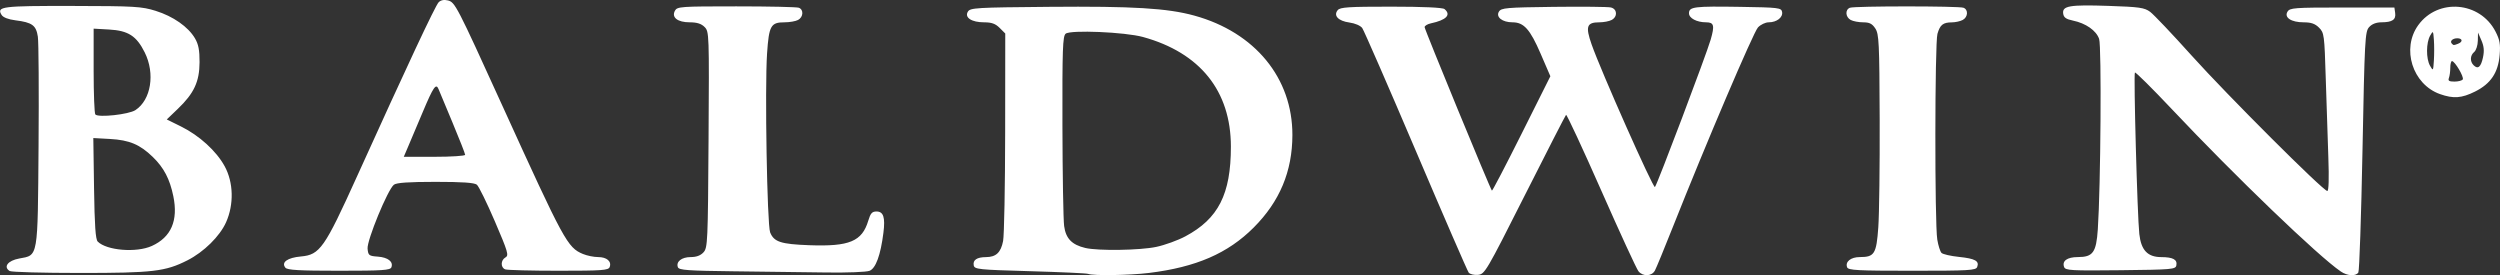 <?xml version="1.0" encoding="UTF-8"?> <svg xmlns="http://www.w3.org/2000/svg" width="1096.9" height="120.75" viewBox="0 0 1096.9 120.75"><rect x="0" y="0" width="1096.9" height="120.75" fill="#333333" stroke="none"/><g transform="translate(-850.5 -105.12)"><path d="m1327.9 225.28c-0.642-0.262-12.111-0.789-25.488-1.171-22.711-0.648-24.345-0.819-24.682-2.575-0.448-2.339 1.416-3.585 5.395-3.604 4.406-0.022 6.521-2.018 7.497-7.075 0.471-2.442 0.877-23.924 0.901-47.736l0.043-43.295-2.455-2.454c-1.854-1.855-3.519-2.455-6.809-2.455-5.513 0-8.713-2.106-7.128-4.691 1.029-1.679 3.58-1.83 35.5-2.105 36.988-0.319 52.076 0.593 63.894 3.858 26.59 7.348 43.036 27.396 42.983 52.398-0.034 15.947-5.548 29.13-16.968 40.568-11.345 11.361-25.287 17.405-45.991 19.936-8.54 1.044-24.531 1.285-26.693 0.402zm29.936-11.835c3.723-0.789 9.451-2.864 12.728-4.61 14.52-7.739 20.002-18.529 20.002-39.364 0-24.394-13.482-41.213-38.573-48.121-7.862-2.165-31.82-3.184-33.918-1.443-1.302 1.08-1.497 6.64-1.422 40.38 0.048 21.52 0.386 41.331 0.75 44.025 0.74 5.471 3.387 8.208 9.285 9.601 5.639 1.331 23.956 1.056 31.147-0.467zm137.06 11.27c-0.549-0.716-10.98-24.738-23.181-53.382-12.201-28.645-22.786-52.906-23.523-53.914-0.77-1.053-3.163-2.082-5.628-2.419-4.891-0.669-7.117-3.036-5.119-5.443 1.064-1.282 4.784-1.523 23.422-1.516 14.05 5e-3 22.621 0.394 23.427 1.063 3.024 2.51 0.834 4.802-5.98 6.259-1.512 0.324-2.75 1.075-2.75 1.671 0 1.037 28.798 70.999 29.529 71.738 0.195 0.197 6.045-11.016 13.001-24.918l12.646-25.276-4.283-9.913c-4.628-10.712-7.355-13.751-12.336-13.751-4.464 0-7.403-2.318-5.948-4.691 1.008-1.646 3.168-1.834 24-2.091 12.59-0.155 23.904-0.034 25.142 0.269 2.801 0.686 2.995 4.044 0.316 5.478-1.064 0.569-3.484 1.035-5.378 1.035-5.558 0-6.186 1.774-3.424 9.675 4.044 11.572 27.064 63.401 27.798 62.59 1.001-1.105 22.504-57.968 24.442-64.632 1.821-6.266 1.463-7.634-1.998-7.634-4.086 0-7.506-1.803-7.506-3.956 0-2.875 2.183-3.15 22.487-2.828 16.868 0.267 18.01 0.405 18.359 2.218 0.458 2.384-2.344 4.566-5.863 4.566-1.449 0-3.576 1.012-4.728 2.25-2 2.15-22.889 51.131-37.268 87.387-3.738 9.426-7.305 18.088-7.927 19.25-1.381 2.58-5.198 2.772-7.217 0.363-0.807-0.963-8.164-16.925-16.349-35.472-8.185-18.547-15.133-33.477-15.438-33.177-0.306 0.3-8.431 16.15-18.056 35.222-16.96 33.607-17.595 34.686-20.585 34.978-1.697 0.166-3.534-0.284-4.083-1zm382.64-0.484c-9.902-6.741-46.104-41.532-74.211-71.317-8.564-9.075-15.814-16.262-16.111-15.972-0.637 0.623 1.063 63.016 1.931 70.856 0.787 7.109 3.637 10.11 9.623 10.131 5.163 0.018 7.116 1.08 6.631 3.604-0.34 1.769-1.784 1.896-24.485 2.148-21.614 0.24-24.189 0.097-24.754-1.377-1.03-2.683 1.315-4.391 6.026-4.391 6.605 0 8.061-2.023 8.746-12.152 1.272-18.818 1.694-80.369 0.574-83.584-1.282-3.679-5.85-6.862-11.532-8.037-2.964-0.613-3.988-1.345-4.231-3.024-0.497-3.435 2.723-3.99 19.816-3.418 13.687 0.458 15.828 0.764 18.338 2.617 1.563 1.154 9.718 9.748 18.122 19.098 15.572 17.325 57.822 59.5 59.607 59.5 0.624 0 0.79-5.392 0.455-14.75-0.291-8.113-0.803-23.71-1.138-34.661-0.586-19.139-0.7-20.001-2.949-22.25-1.736-1.736-3.462-2.339-6.694-2.339-5.513 0-8.713-2.106-7.128-4.691 1.018-1.66 2.992-1.809 24-1.809h22.891l0.338 2.387c0.415 2.934-1.241 4.078-5.933 4.098-2.368 0.01-4.244 0.732-5.496 2.116-1.788 1.976-1.961 5.199-2.908 54.25-0.553 28.682-1.369 52.712-1.813 53.399-1.135 1.759-4.798 1.553-7.716-0.433zm-1022.8-0.202c-2.88-1.825-0.792-4.57 4.165-5.476 8.448-1.544 8.135 0.281 8.517-49.542 0.184-23.922 0.044-45.428-0.311-47.793-0.75-4.999-2.488-6.268-9.845-7.185-3.095-0.386-5.372-1.267-6.048-2.341-2.341-3.719-0.012-4.016 31.039-3.96 27.373 0.049 30.385 0.226 36.54 2.145 7.686 2.396 14.28 7.004 17.245 12.052 1.548 2.635 2.04 5.194 2.018 10.485-0.036 8.533-2.414 13.641-9.522 20.456l-4.859 4.659 6.205 3.062c8.076 3.985 15.55 10.788 19.199 17.475 3.872 7.095 4.114 16.723 0.617 24.562-2.742 6.147-9.759 13.061-16.958 16.709-9.681 4.906-15.135 5.548-47.152 5.547-16.225-3e-4 -30.107-0.385-30.848-0.855zm62.39-10.995c8.471-3.848 11.625-11.155 9.423-21.825-1.563-7.572-4.139-12.496-9.012-17.225-5.636-5.47-10.28-7.421-18.773-7.891l-7.321-0.405 0.321 22.065c0.238 16.361 0.656 22.4 1.615 23.363 3.917 3.929 16.995 4.986 23.747 1.918zm-7.199-59.609c6.845-4.485 8.701-16.018 4.071-25.308-3.607-7.238-7.24-9.572-15.642-10.046l-6.772-0.383v18.446c0 10.145 0.338 18.793 0.75 19.218 1.398 1.438 14.677-0.017 17.593-1.927zm262.87 70.74c-20.448-0.241-24.379-0.523-24.862-1.781-0.935-2.437 1.619-4.469 5.618-4.469 2.514 0 4.341-0.683 5.628-2.104 1.808-1.996 1.92-4.523 2.201-49.454 0.291-46.568 0.262-47.384-1.75-49.396-1.445-1.445-3.346-2.046-6.474-2.046-5.357 0-8.106-2.133-6.534-5.069 0.98-1.831 2.367-1.931 26.916-1.931 14.236 0 26.595 0.273 27.465 0.607 2.196 0.843 1.981 4.109-0.352 5.358-1.064 0.569-3.732 1.035-5.929 1.035-6.023 0-6.839 1.449-7.668 13.616-1.027 15.066 0.01 75.239 1.352 78.573 1.68 4.168 4.695 5.152 17.18 5.61 17.593 0.645 23.145-1.665 25.871-10.762 0.975-3.254 1.673-4.037 3.602-4.037 3.058 0 3.895 2.558 3.046 9.308-1.241 9.871-3.369 15.684-6.123 16.732-1.389 0.528-9.809 0.856-18.71 0.729-8.902-0.127-27.115-0.36-40.473-0.518zm-197.07-1.583c-1.958-2.36 0.883-4.412 6.836-4.936 8.266-0.728 10.342-3.686 24.461-34.87 22.008-48.605 34.477-75.204 35.941-76.668 0.938-0.938 2.368-1.223 4.032-0.806 3.165 0.794 3.822 2.063 24.021 46.424 26.979 59.25 28.472 61.996 35.24 64.824 1.796 0.75 4.799 1.364 6.674 1.364 3.804 0 6.012 1.906 5.065 4.373-0.55 1.433-3.215 1.627-22.436 1.627-11.996 0-22.523-0.273-23.393-0.607-2.098-0.805-2.02-4.048 0.127-5.25 1.537-0.86 1.068-2.447-4.666-15.8-3.506-8.164-7.061-15.406-7.899-16.094-1.084-0.889-6.329-1.25-18.143-1.25-11.757 0-17.095 0.366-18.25 1.25-2.693 2.063-11.909 24.45-11.558 28.076 0.286 2.951 0.6 3.195 4.48 3.478 4.474 0.326 6.91 2.236 5.971 4.684-0.494 1.288-3.909 1.513-22.989 1.513-17.443 0-22.654-0.295-23.514-1.332zm78.861-49.543c0-0.481-2.515-6.894-5.59-14.25-3.074-7.356-5.823-13.938-6.107-14.625-1.084-2.622-2.26-0.907-6.858 10-2.608 6.188-5.56 13.162-6.558 15.5l-1.816 4.25h13.464c7.405 0 13.464-0.394 13.464-0.875zm606.36 49.362c-0.938-2.444 1.601-4.487 5.574-4.487 6.42 0 7.272-1.378 8.104-13.095 0.406-5.723 0.677-27.075 0.602-47.45-0.124-33.64-0.3-37.294-1.91-39.75-1.375-2.097-2.569-2.705-5.316-2.705-1.948 0-4.413-0.466-5.477-1.035-2.333-1.249-2.548-4.515-0.352-5.358 2.064-0.792 47.773-0.792 49.836 0 2.196 0.843 1.981 4.109-0.352 5.358-1.064 0.569-3.201 1.042-4.75 1.05-3.881 0.021-5.192 1.066-6.334 5.048-1.171 4.082-1.235 83.172-0.073 90.235 0.434 2.639 1.272 5.281 1.861 5.871 0.59 0.59 4.034 1.379 7.653 1.753 7.091 0.734 9.008 1.79 8.003 4.41-0.576 1.501-3.42 1.667-28.564 1.667-24.004 0-28.006-0.212-28.505-1.513zm260.14-75.99c-12.092-4.278-17.029-19.945-9.541-30.282 8.621-11.901 27.042-10.379 33.864 2.798 1.898 3.666 2.234 5.551 1.839 10.303-0.646 7.772-3.912 12.633-10.791 16.06-5.89 2.935-9.497 3.198-15.371 1.12zm9.976-6.458c0.636-1.029-3.472-8.006-4.726-8.027-0.412-7e-3 -0.75 1.301-0.75 2.906 0 1.605-0.273 3.63-0.607 4.5-0.472 1.229 0.072 1.582 2.441 1.582 1.676 0 3.315-0.432 3.642-0.961zm-12.67-17.319c-0.296-4.079-0.351-4.141-1.648-1.864-1.781 3.127-1.814 10.087-0.063 13.17 1.37 2.412 1.413 2.354 1.711-2.306 0.168-2.629 0.168-6.679 0-9zm21.539 7.675c0.615-2.871 0.433-4.891-0.668-7.42l-1.513-3.475-0.082 3.628c-0.045 1.995-0.757 4.188-1.582 4.872-1.811 1.503-1.942 4.157-0.287 5.812 1.918 1.918 3.22 0.84 4.132-3.418zm-10.926-6.001c2.209-0.848 1.977-2.393-0.359-2.393-2.087 0-3.408 1.318-2.365 2.361 0.782 0.782 0.772 0.782 2.724 0.033z" fill="#fff"></path></g></svg> 